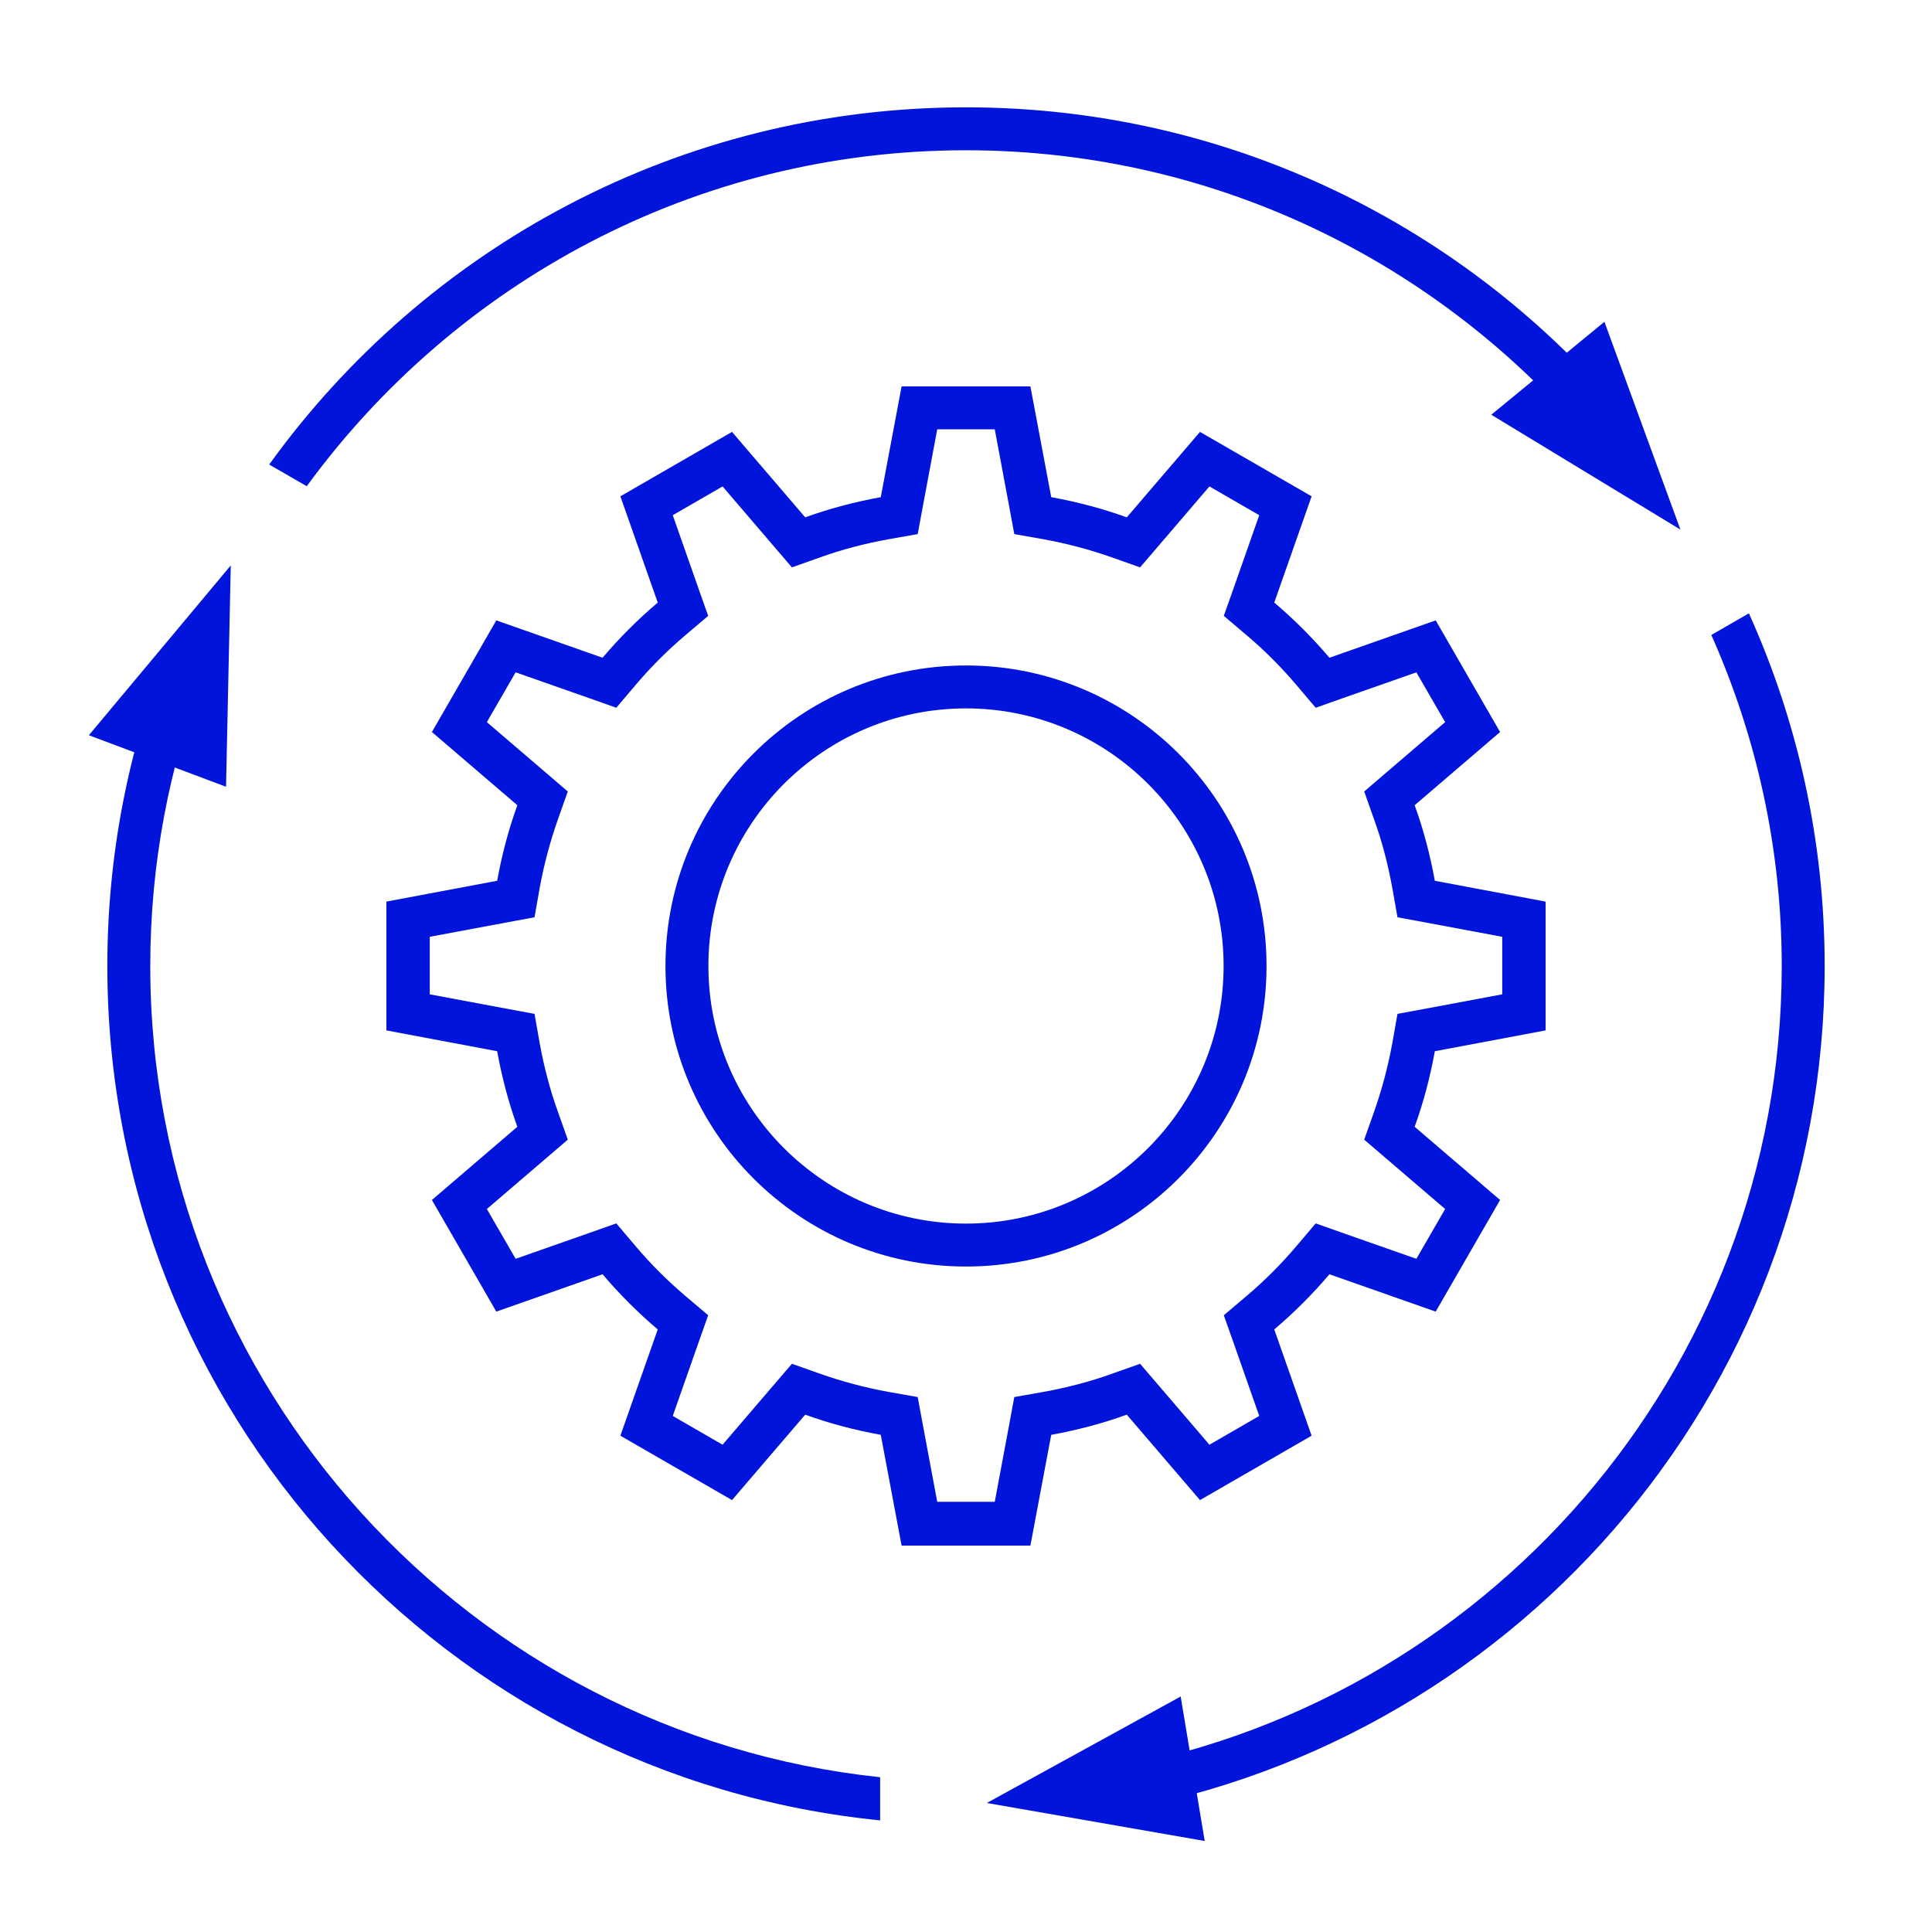 <?xml version="1.0" encoding="UTF-8"?><svg id="Layer_1" xmlns="http://www.w3.org/2000/svg" viewBox="0 0 90 90"><defs><style>.cls-1{fill:#0014dc;}</style></defs><g><path class="cls-1" d="M14.29,22.65c6.92-9.48,18.1-15.65,30.71-15.65,11.88,0,22.5,5.49,29.48,14.05l1.76-1.02c-7.33-9.16-18.6-15.03-31.24-15.03-13.37,0-25.2,6.56-32.46,16.64l1.75,1.01Z"/><path class="cls-1" d="M41,82.79c-19.08-2.01-34-18.19-34-37.79,0-4.78,.89-9.35,2.51-13.56l-1.76-1.02c-1.77,4.52-2.75,9.43-2.75,14.58,0,20.74,15.79,37.79,36,39.8v-2.01Z"/><path class="cls-1" d="M79.72,29.58c2.1,4.72,3.28,9.93,3.28,15.42,0,18.91-13.89,34.64-32,37.52v2.03c19.24-2.9,34-19.5,34-39.55,0-5.86-1.27-11.42-3.53-16.43l-1.75,1.01Z"/></g><polygon class="cls-1" points="45.97 83.99 56.12 85.76 55 79.03 45.97 83.99"/><polygon class="cls-1" points="78.28 24.67 74.74 14.99 69.47 19.32 78.28 24.67"/><polygon class="cls-1" points="10.75 26.34 4.14 34.25 10.53 36.65 10.75 26.34"/><path class="cls-1" d="M45,33c6.62,0,12,5.38,12,12s-5.38,12-12,12-12-5.38-12-12,5.38-12,12-12m0-2c-7.73,0-14,6.27-14,14s6.27,14,14,14,14-6.27,14-14-6.27-14-14-14h0Z"/><path class="cls-1" d="M46.34,20l.66,3.53,.25,1.35,1.36,.24c1.1,.2,2.18,.49,3.2,.85l1.3,.46,.9-1.05,2.33-2.72,2.32,1.34-1.19,3.39-.46,1.3,1.05,.89c.84,.71,1.63,1.5,2.34,2.34l.89,1.05,1.3-.46,3.39-1.19,1.34,2.32-2.72,2.33-1.05,.9,.46,1.3c.37,1.02,.65,2.1,.85,3.2l.24,1.36,1.35,.25,3.53,.66v2.68l-3.53,.66-1.35,.25-.24,1.36c-.2,1.1-.49,2.18-.85,3.2l-.46,1.3,1.05,.9,2.72,2.33-1.34,2.32-3.39-1.19-1.3-.46-.89,1.05c-.71,.84-1.5,1.63-2.34,2.34l-1.05,.89,.46,1.3,1.19,3.39-2.32,1.34-2.33-2.72-.9-1.05-1.3,.46c-1.02,.37-2.1,.65-3.2,.85l-1.36,.24-.25,1.35-.66,3.53h-2.68l-.66-3.53-.25-1.35-1.36-.24c-1.1-.2-2.18-.49-3.2-.85l-1.3-.46-.9,1.05-2.33,2.72-2.32-1.34,1.19-3.39,.46-1.3-1.05-.89c-.84-.71-1.63-1.5-2.34-2.34l-.89-1.05-1.3,.46-3.39,1.19-1.34-2.32,2.72-2.33,1.05-.9-.46-1.3c-.37-1.02-.65-2.1-.85-3.2l-.24-1.36-1.35-.25-3.53-.66v-2.68l3.53-.66,1.35-.25,.24-1.36c.2-1.1,.49-2.18,.85-3.2l.46-1.3-1.05-.9-2.72-2.33,1.34-2.32,3.39,1.19,1.3,.46,.89-1.05c.71-.84,1.5-1.63,2.34-2.34l1.05-.89-.46-1.3-1.19-3.39,2.32-1.34,2.33,2.72,.9,1.05,1.3-.46c1.02-.37,2.1-.65,3.2-.85l1.36-.24,.25-1.35,.66-3.53h2.68m1.66-2h-6l-.97,5.16c-1.21,.22-2.39,.53-3.52,.94l-3.41-3.98-5.2,3,1.74,4.95c-.93,.79-1.79,1.65-2.57,2.57l-4.95-1.74-3,5.2,3.98,3.41c-.41,1.13-.72,2.31-.94,3.52l-5.16,.97v6l5.16,.97c.22,1.21,.53,2.39,.94,3.52l-3.98,3.41,3,5.2,4.95-1.74c.79,.93,1.65,1.79,2.57,2.57l-1.74,4.95,5.2,3,3.41-3.98c1.13,.41,2.31,.72,3.52,.94l.97,5.16h6l.97-5.16c1.21-.22,2.39-.53,3.52-.94l3.41,3.98,5.2-3-1.74-4.95c.93-.79,1.79-1.65,2.57-2.57l4.95,1.74,3-5.2-3.98-3.41c.41-1.13,.72-2.31,.94-3.52l5.16-.97v-6l-5.16-.97c-.22-1.21-.53-2.39-.94-3.52l3.98-3.41-3-5.2-4.95,1.74c-.79-.93-1.65-1.79-2.57-2.57l1.74-4.95-5.2-3-3.41,3.98c-1.13-.41-2.31-.72-3.52-.94l-.97-5.16h0Z"/></svg>
